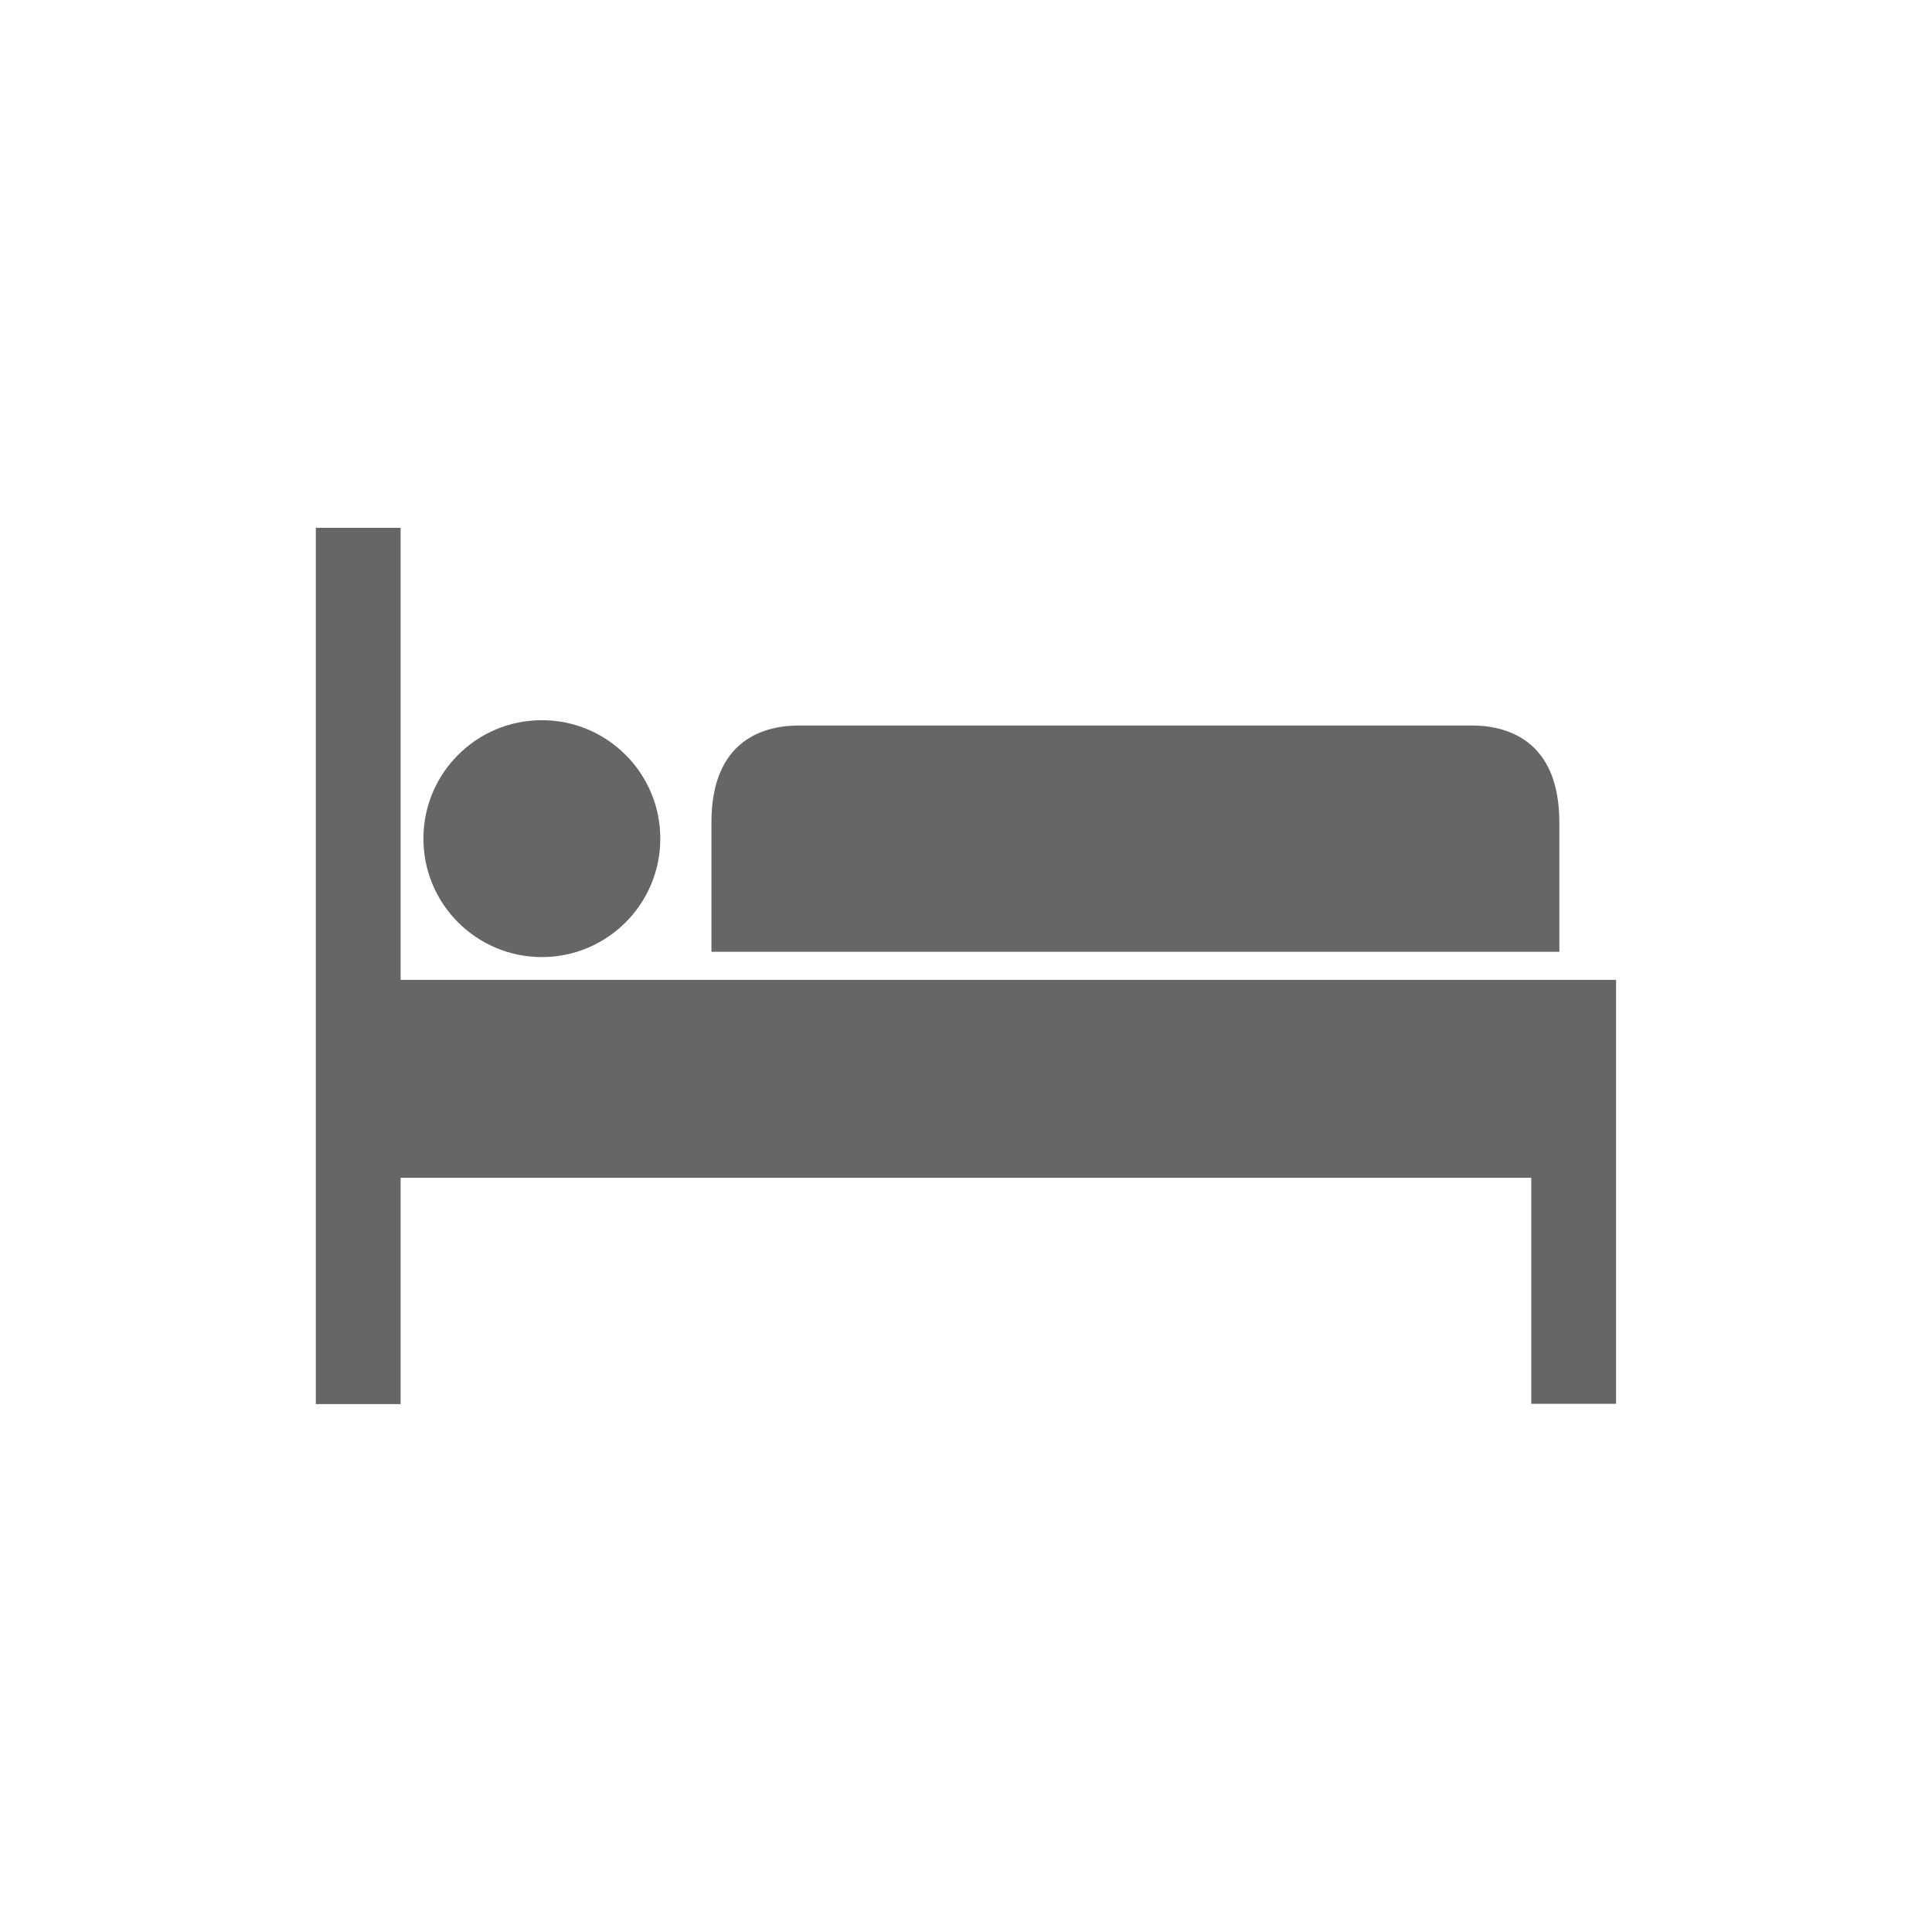 <?xml version="1.0" encoding="UTF-8" standalone="no"?>
<!-- Generator: Adobe Illustrator 19.0.0, SVG Export Plug-In . SVG Version: 6.00 Build 0)  -->

<svg
   xmlns:dc="http://purl.org/dc/elements/1.1/"
   xmlns:cc="http://creativecommons.org/ns#"
   xmlns:rdf="http://www.w3.org/1999/02/22-rdf-syntax-ns#"
   xmlns:svg="http://www.w3.org/2000/svg"
   xmlns="http://www.w3.org/2000/svg"
   xmlns:sodipodi="http://sodipodi.sourceforge.net/DTD/sodipodi-0.dtd"
   xmlns:inkscape="http://www.inkscape.org/namespaces/inkscape"
   version="1.1"
   id="Capa_1"
   x="0px"
   y="0px"
   viewBox="0 0 490.7 490.7"
   style="enable-background:new 0 0 490.7 490.7;"
   xml:space="preserve"
   sodipodi:docname="bed.svg"
   inkscape:version="0.92.2 2405546, 2018-03-11"><defs
   id="defs53" /><sodipodi:namedview
   pagecolor="#ffffff"
   bordercolor="#666666"
   borderopacity="1"
   objecttolerance="10"
   gridtolerance="10"
   guidetolerance="10"
   inkscape:pageopacity="0"
   inkscape:pageshadow="2"
   inkscape:window-width="1920"
   inkscape:window-height="1056"
   id="namedview51"
   showgrid="false"
   inkscape:zoom="0.48094558"
   inkscape:cx="-252.62734"
   inkscape:cy="245.35001"
   inkscape:window-x="1920"
   inkscape:window-y="0"
   inkscape:window-maximized="1"
   inkscape:current-layer="Capa_1" />


<g
   id="g39"
   transform="matrix(0.673,0,0,0.673,80.216,80.216)"><g
     style="fill:#666666;fill-opacity:1"
     id="g6">
	<g
   style="fill:#666666;fill-opacity:1"
   id="g4">
		<path
   style="fill:#666666;fill-opacity:1"
   id="path2"
   d="M 436.2,154.6 H 182.4 c -12.4,0 -33.1,4.7 -33.1,36.6 V 240 h 320 v -48.8 c 0,-31.8 -20.7,-36.6 -33.1,-36.6 z"
   inkscape:connector-curvature="0" />
	</g>
</g><g
     style="fill:#666666;fill-opacity:1"
     id="g12">
	<g
   style="fill:#666666;fill-opacity:1"
   id="g10">
		<polygon
   style="fill:#666666;fill-opacity:1"
   id="polygon8"
   points="32,250.6 32,80 0,80 0,410.7 32,410.7 32,325.3 458.7,325.3 458.7,410.6 490.7,410.6 490.7,250.6 80.3,250.6 " />
	</g>
</g><g
     style="fill:#666666;fill-opacity:1"
     id="g18">
	<g
   style="fill:#666666;fill-opacity:1"
   id="g16">
		<circle
   style="fill:#666666;fill-opacity:1"
   id="circle14"
   r="44.7"
   cy="197.3"
   cx="85.3" />
	</g>
</g></g>
<g
   id="g20">
</g>
<g
   id="g22">
</g>
<g
   id="g24">
</g>
<g
   id="g26">
</g>
<g
   id="g28">
</g>
<g
   id="g30">
</g>
<g
   id="g32">
</g>
<g
   id="g34">
</g>
<g
   id="g36">
</g>
<g
   id="g38">
</g>
<g
   id="g40">
</g>
<g
   id="g42">
</g>
<g
   id="g44">
</g>
<g
   id="g46">
</g>
<g
   id="g48">
</g>
</svg>